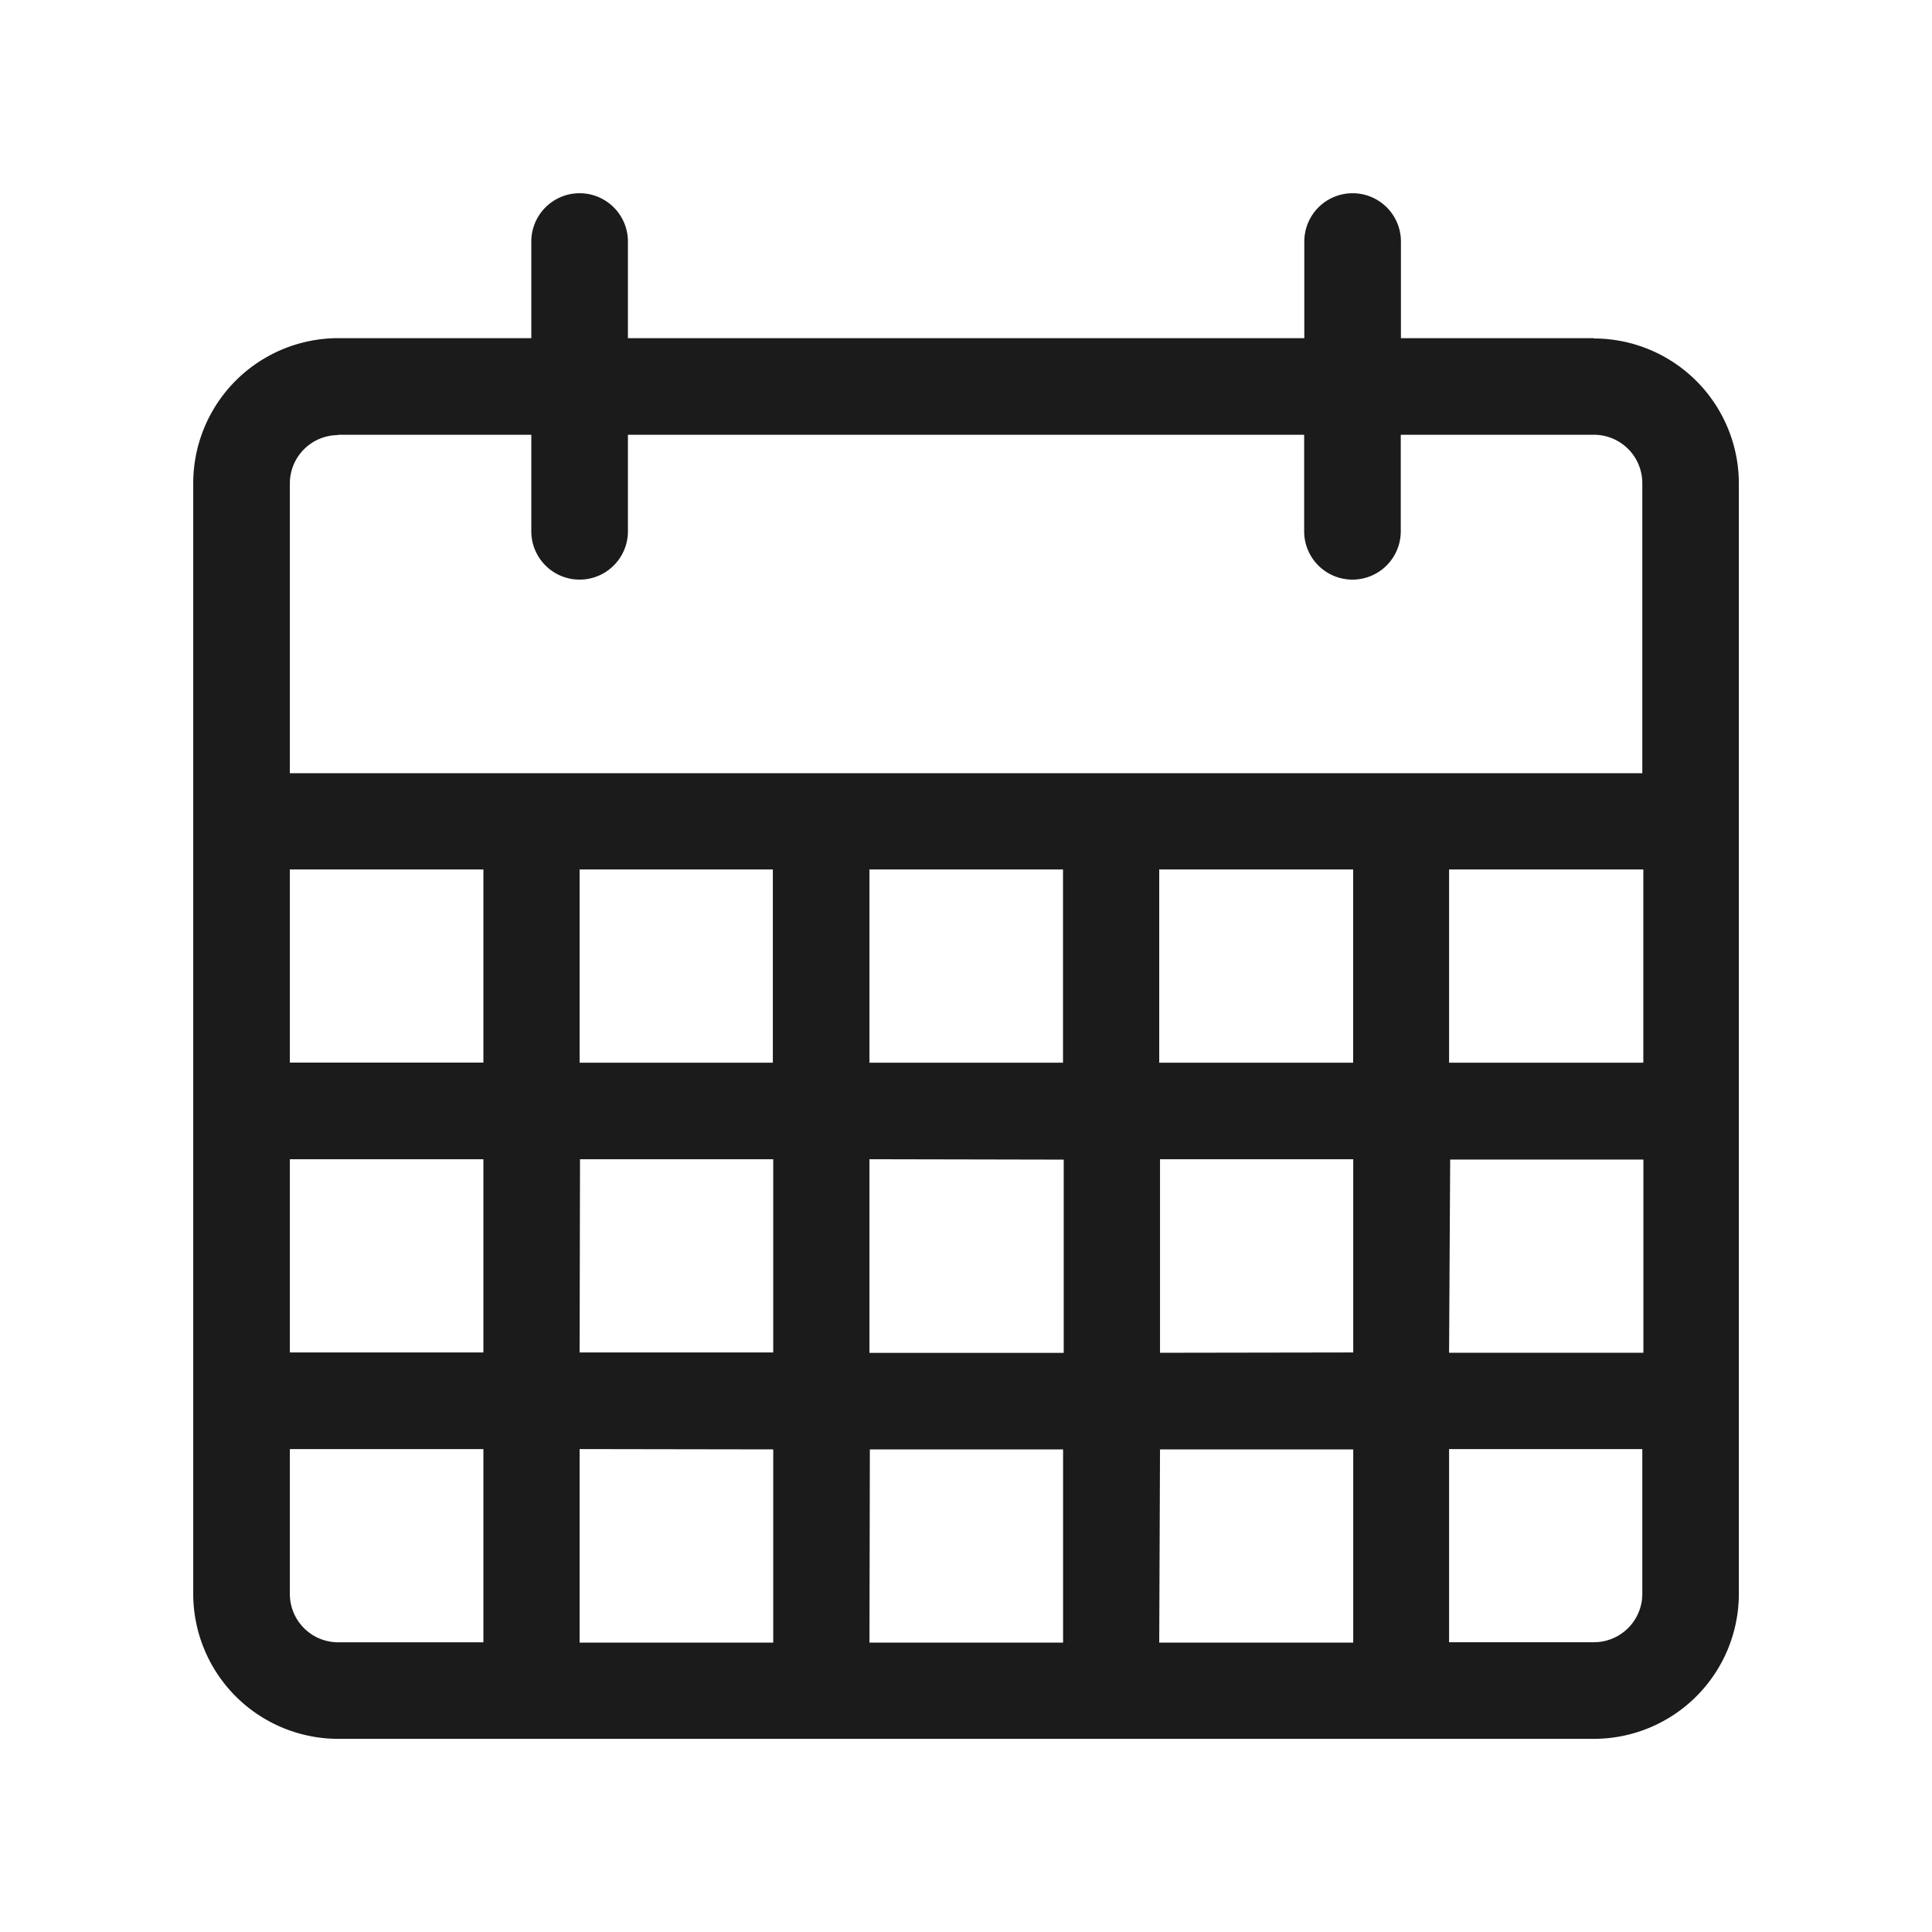 <svg id="ei-calendar" xmlns="http://www.w3.org/2000/svg" width="24.636" height="24.636" viewBox="0 0 24.636 24.636">
  <path id="パス_2678" data-name="パス 2678" d="M21.861,5.848H19.4V4.616a.616.616,0,1,0-1.232,0V5.848H9.543V4.616a.616.616,0,0,0-1.232,0V5.848H5.848A1.85,1.85,0,0,0,4,7.7V21.861a1.85,1.85,0,0,0,1.848,1.848H21.861a1.85,1.85,0,0,0,1.848-1.848V7.7a1.85,1.85,0,0,0-1.848-1.848Zm-10.47,6.775v2.464H8.927V12.623Zm3.7,0v2.464H12.623V12.623Zm3.7,0v2.464H16.318V12.623Zm3.7,0v2.464H20.014V12.623Zm-7.391,3.7v2.464H12.623V16.318ZM7.7,15.086H5.232V12.623H7.7ZM5.232,16.318H7.7v2.464H5.232Zm3.7,0h2.464v2.464H8.927Zm2.464,3.7v2.464H8.927V20.014Zm1.232,0h2.464v2.464H12.623Zm3.7,0h2.464v2.464H16.318Zm0-1.232V16.318h2.464v2.464Zm3.7-2.464h2.464v2.464H20.014ZM5.848,7.08H8.311V8.311a.616.616,0,0,0,1.232,0V7.08h8.623V8.311a.616.616,0,1,0,1.232,0V7.08h2.464a.617.617,0,0,1,.616.616v3.7H5.232V7.7a.617.617,0,0,1,.616-.616ZM5.232,21.861V20.014H7.7v2.464H5.848A.617.617,0,0,1,5.232,21.861Zm16.63.616H20.014V20.014h2.464v1.848A.617.617,0,0,1,21.861,22.477Z" transform="translate(-1.536 -1.536)" fill="#1b1b1b"/>
  <rect id="長方形_1582" data-name="長方形 1582" width="24.636" height="24.636" fill="none"/>
</svg>
